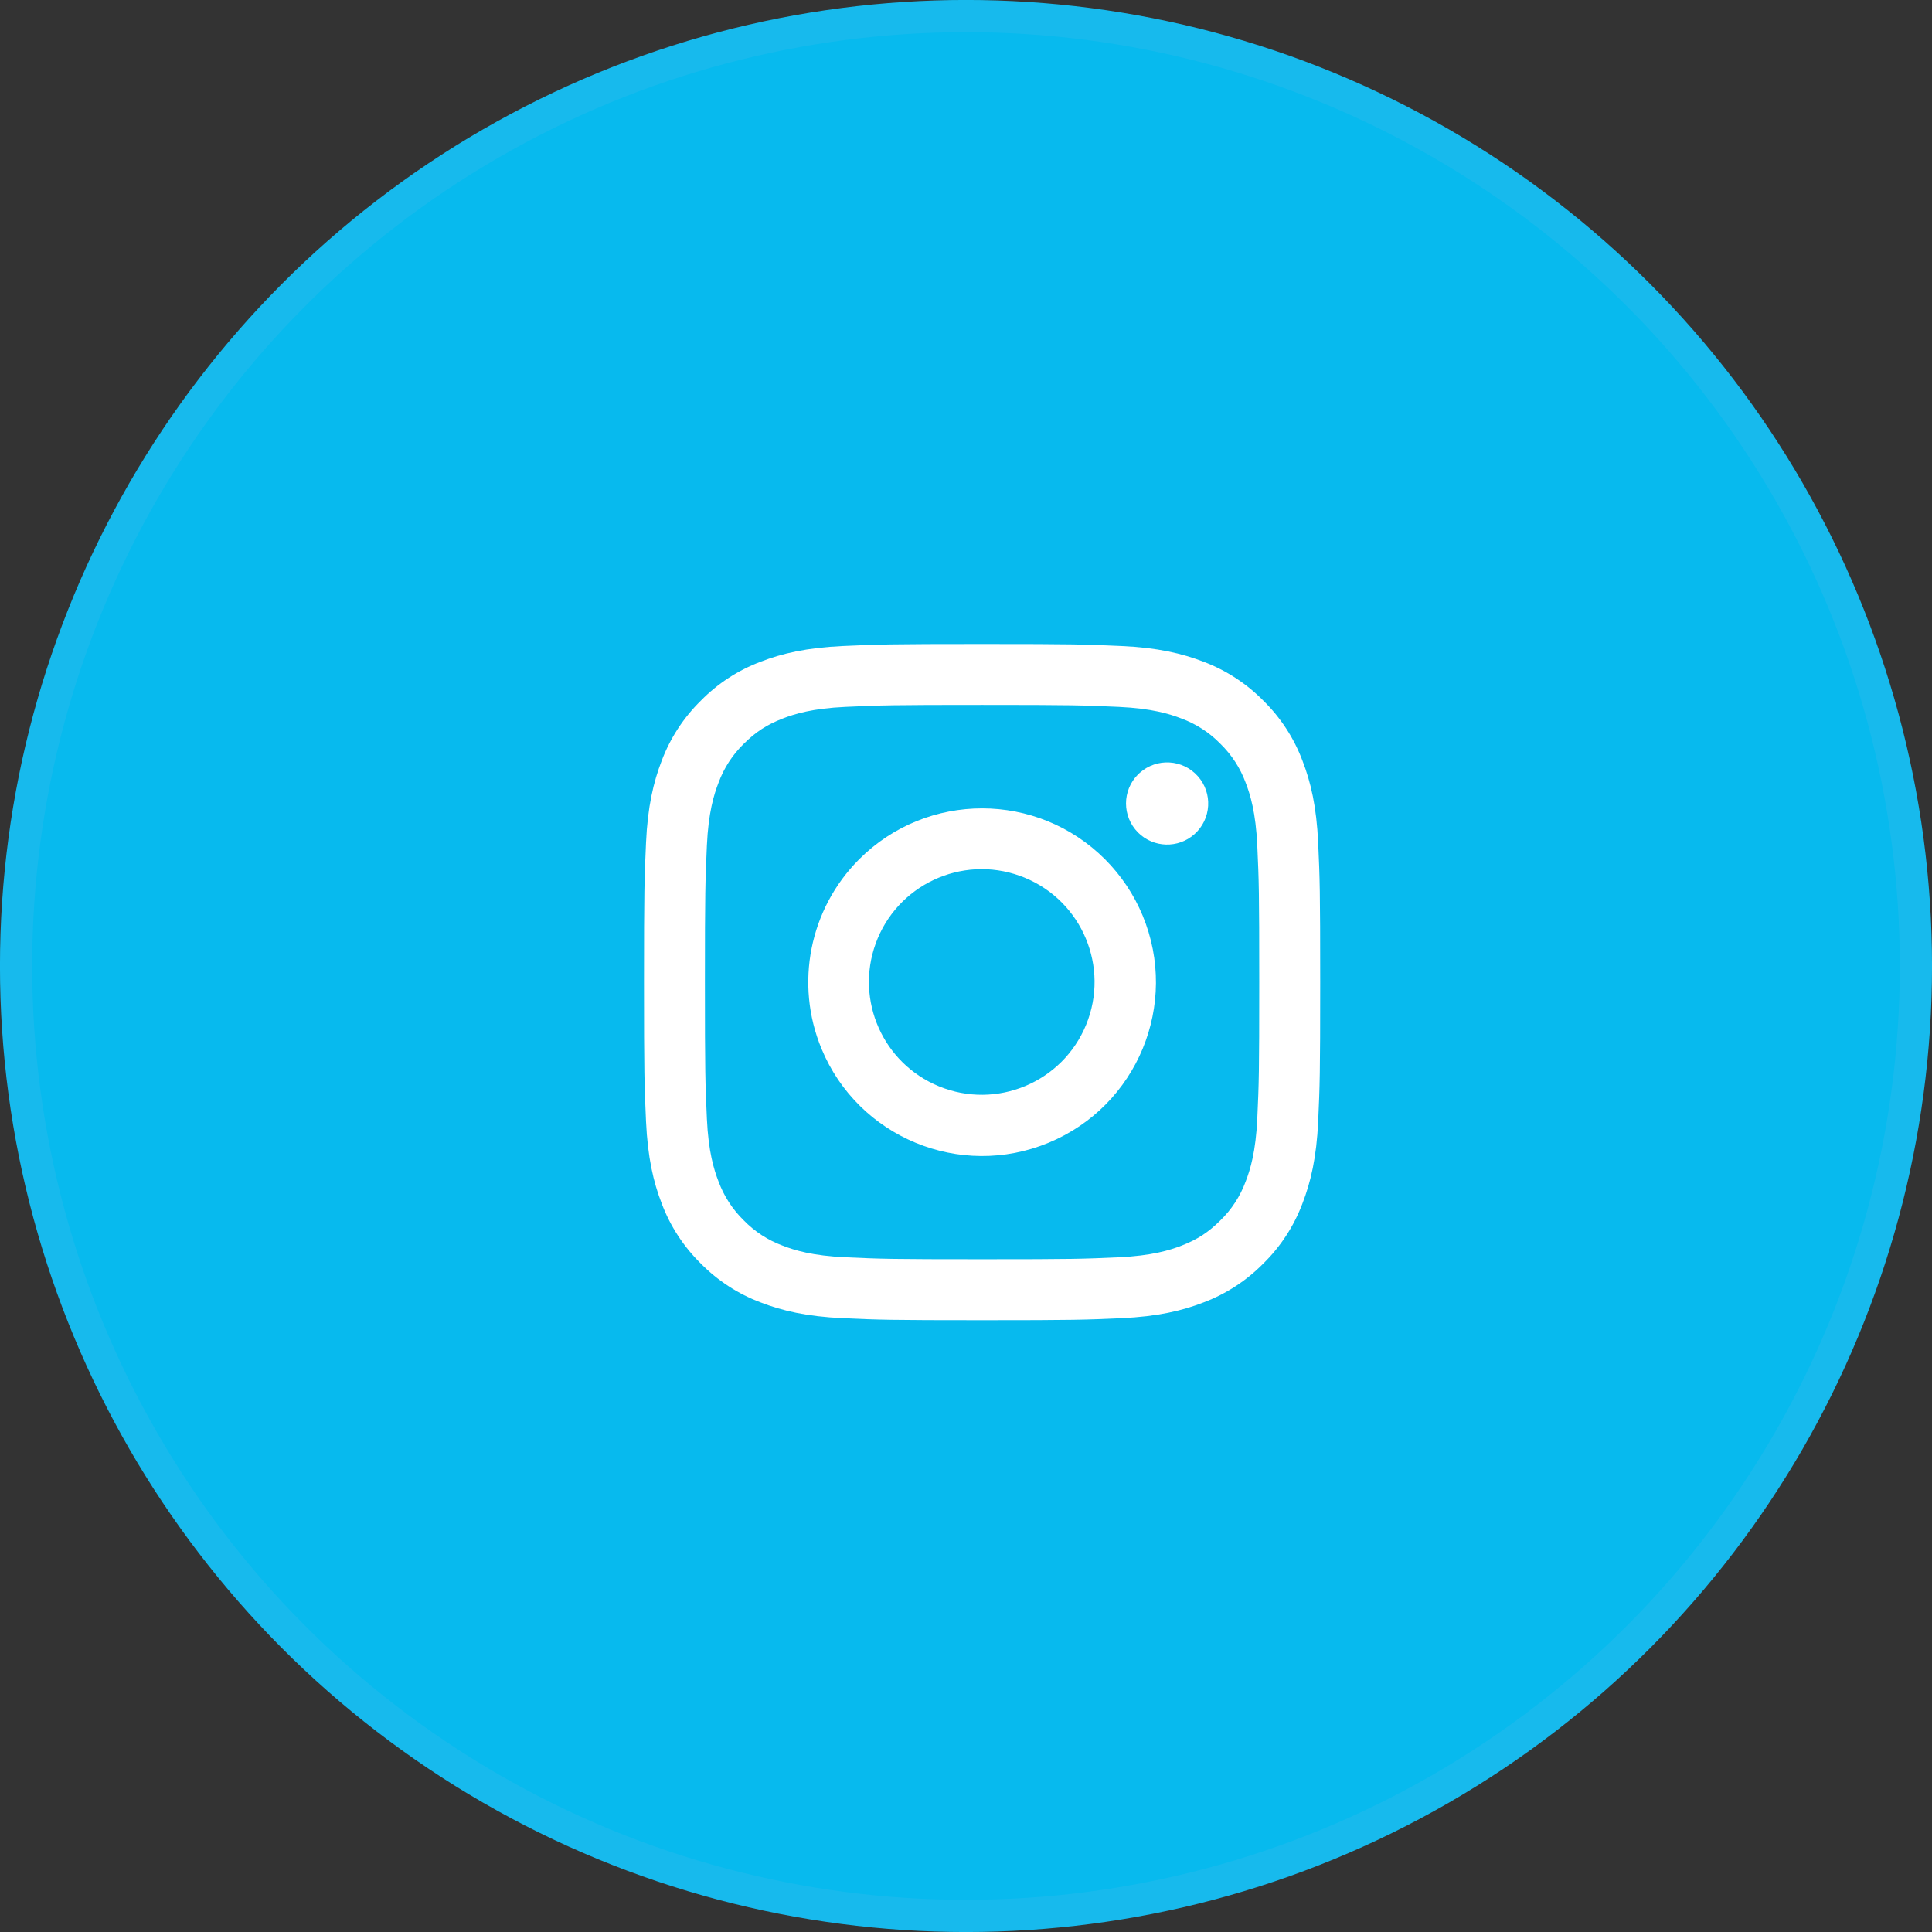 <?xml version="1.0" encoding="utf-8"?>
<!-- Generator: Adobe Illustrator 16.0.0, SVG Export Plug-In . SVG Version: 6.00 Build 0)  -->
<!DOCTYPE svg PUBLIC "-//W3C//DTD SVG 1.1//EN" "http://www.w3.org/Graphics/SVG/1.1/DTD/svg11.dtd">
<svg version="1.1" id="Layer_1" xmlns="http://www.w3.org/2000/svg" xmlns:xlink="http://www.w3.org/1999/xlink" x="0px" y="0px"
	 width="60px" height="60px" viewBox="0 0 60 60" enable-background="new 0 0 60 60" xml:space="preserve">
<rect x="0" y="0" width="60" height="60" fill="#333333" stroke="none"/>
<circle fill="#07BAEE" stroke="#17BAED" stroke-miterlimit="10" cx="30" cy="30" r="29.501"/>
<path fill="#FFFFFF" d="M26.171,20.063C27.291,20.012,27.648,20,30.5,20c2.852,0,3.21,0.012,4.328,0.063
	c1.119,0.05,1.882,0.23,2.55,0.488c0.7,0.264,1.335,0.678,1.86,1.212c0.533,0.523,0.947,1.158,1.21,1.858
	c0.26,0.669,0.438,1.432,0.489,2.55C40.988,27.291,41,27.649,41,30.5c0,2.852-0.012,3.21-0.063,4.329
	c-0.051,1.116-0.23,1.88-0.489,2.548c-0.264,0.701-0.677,1.336-1.21,1.859c-0.525,0.535-1.16,0.948-1.86,1.212
	c-0.668,0.26-1.431,0.438-2.548,0.489C33.71,40.988,33.352,41,30.5,41c-2.852,0-3.21-0.012-4.329-0.063
	c-1.117-0.051-1.88-0.23-2.549-0.489c-0.701-0.264-1.335-0.677-1.86-1.21c-0.534-0.525-0.948-1.16-1.211-1.86
	c-0.259-0.668-0.436-1.431-0.488-2.548C20.012,33.708,20,33.35,20,30.5c0-2.852,0.012-3.21,0.063-4.328
	c0.05-1.119,0.23-1.882,0.488-2.55c0.264-0.701,0.678-1.335,1.212-1.86c0.524-0.534,1.158-0.947,1.858-1.211
	C24.29,20.292,25.053,20.115,26.171,20.063z M34.743,21.953c-1.107-0.05-1.44-0.061-4.243-0.061c-2.803,0-3.136,0.01-4.243,0.061
	c-1.024,0.047-1.58,0.218-1.95,0.362c-0.49,0.19-0.84,0.417-1.208,0.784c-0.348,0.339-0.616,0.752-0.784,1.208
	c-0.144,0.37-0.315,0.926-0.362,1.95c-0.05,1.107-0.061,1.44-0.061,4.243c0,2.803,0.01,3.136,0.061,4.243
	c0.047,1.024,0.218,1.58,0.362,1.95c0.168,0.455,0.436,0.869,0.784,1.207c0.339,0.349,0.752,0.617,1.208,0.785
	c0.37,0.144,0.926,0.314,1.95,0.361c1.107,0.051,1.438,0.061,4.243,0.061c2.805,0,3.136-0.01,4.243-0.061
	c1.024-0.047,1.58-0.218,1.95-0.361c0.49-0.19,0.84-0.418,1.207-0.785c0.349-0.338,0.617-0.752,0.785-1.207
	c0.144-0.37,0.314-0.926,0.361-1.95c0.051-1.107,0.061-1.44,0.061-4.243c0-2.803-0.01-3.136-0.061-4.243
	c-0.047-1.024-0.218-1.58-0.361-1.95c-0.168-0.456-0.437-0.869-0.785-1.208c-0.338-0.348-0.752-0.616-1.207-0.784
	C36.323,22.171,35.768,22,34.743,21.953z M29.159,33.736c1.79,0.735,3.836-0.12,4.571-1.91c0.734-1.789-0.121-3.835-1.911-4.57
	c-0.046-0.019-0.093-0.037-0.14-0.054c-1.819-0.658-3.827,0.284-4.485,2.104C26.557,31.07,27.423,33.024,29.159,33.736z
	 M26.684,26.684c2.109-2.107,5.528-2.105,7.635,0.004c0.499,0.5,0.896,1.093,1.167,1.746c1.142,2.753-0.164,5.912-2.918,7.054
	c-2.754,1.143-5.913-0.164-7.055-2.918C24.677,30.553,25.139,28.229,26.684,26.684z M37.094,25.907
	c0.527-0.469,0.574-1.275,0.105-1.802S35.924,23.532,35.398,24c-0.02,0.016-0.037,0.033-0.055,0.05
	c-0.498,0.499-0.498,1.306,0,1.805C35.821,26.333,36.589,26.356,37.094,25.907L37.094,25.907z"/>
</svg>
